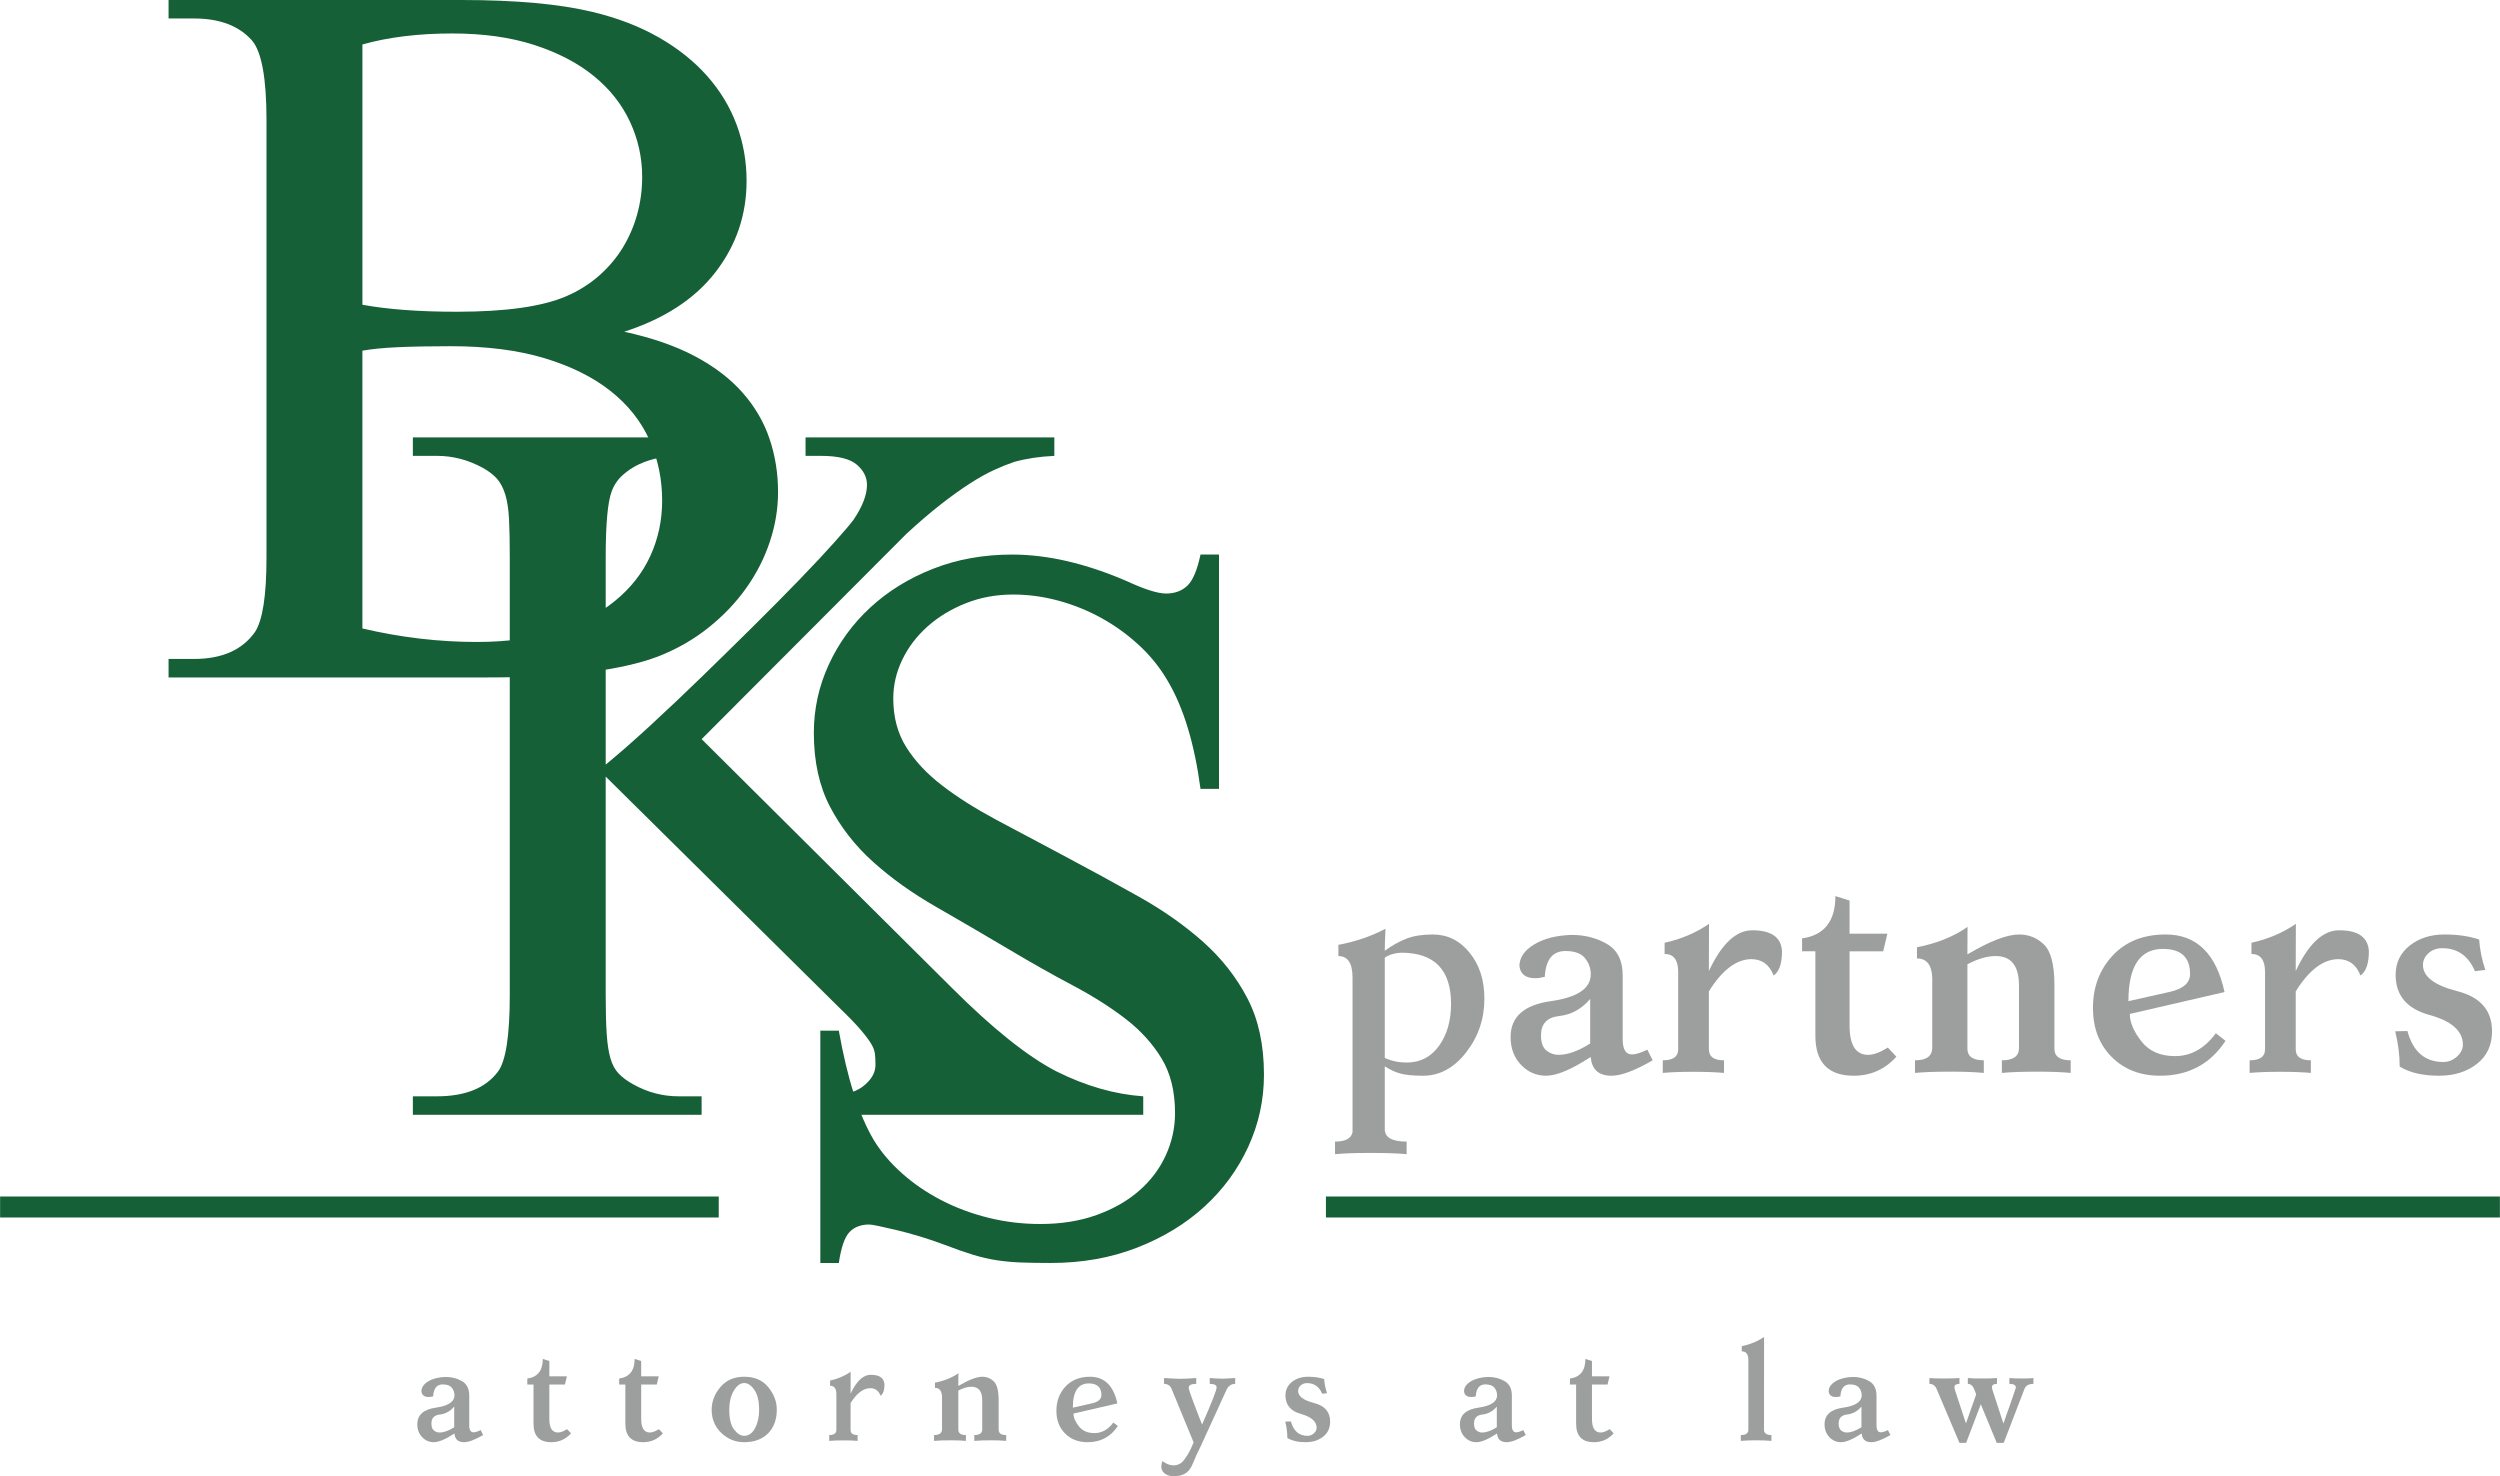 <?xml version="1.0" encoding="UTF-8"?>
<!DOCTYPE svg PUBLIC "-//W3C//DTD SVG 1.1//EN" "http://www.w3.org/Graphics/SVG/1.1/DTD/svg11.dtd">
<!-- Creator: CorelDRAW X7 -->
<svg xmlns="http://www.w3.org/2000/svg" xml:space="preserve" width="967px" height="571px" version="1.1" style="shape-rendering:geometricPrecision; text-rendering:geometricPrecision; image-rendering:optimizeQuality; fill-rule:evenodd; clip-rule:evenodd"
viewBox="0 0 1320906 780043"
 xmlns:xlink="http://www.w3.org/1999/xlink">
 <defs>
  <style type="text/css">
   <![CDATA[
    .fil0 {fill:#9D9E9E;fill-rule:nonzero}
    .fil1 {fill:#166037;fill-rule:nonzero}
   ]]>
  </style>
 </defs>
 <g id="Слой_x0020_1">
  <g id="_2137047431856">
   <path class="fil0" d="M232194 756950c2237,0 4828,-925 7752,-2776l0 -10912c-2105,2472 -4639,3865 -7601,4187 -2961,322 -4440,1897 -4440,4735 0,1782 447,3024 1333,3723 896,696 1879,1043 2956,1043zm12966 5115c-3157,0 -4849,-1530 -5077,-4597 -4713,3067 -8348,4597 -10908,4597 -2427,0 -4485,-891 -6175,-2678 -1693,-1782 -2544,-4049 -2544,-6793 0,-4941 3273,-7871 9815,-8784 6542,-912 9812,-3111 9812,-6586 0,-1461 -466,-2781 -1405,-3943 -940,-1172 -2530,-1753 -4772,-1753 -3157,0 -4848,2105 -5078,6313 -845,229 -1623,344 -2332,344 -2334,0 -3625,-983 -3875,-2951 0,-2082 1192,-3846 3586,-5304 2386,-1449 5448,-2234 9175,-2348 3273,0 6177,750 8717,2248 2538,1499 3806,4053 3806,7667l0 15647c0,2471 757,3706 2267,3706 913,0 2170,-392 3772,-1169l1305 2607c-4345,2520 -7710,3777 -10089,3777z"/>
   <path class="fil0" d="M291252 762065c-6266,0 -9397,-3259 -9397,-9781l0 -20687 -3263 0 0 -3157c5445,-778 8166,-4232 8166,-10364l3469 1099 0 8100 9262 0 -1029 4322 -8233 0 0 18185c0,4782 1520,7168 4560,7168 1305,0 2903,-592 4805,-1784l2088 2231c-2787,3110 -6264,4668 -10428,4668z"/>
   <path class="fil0" d="M339781 762065c-6266,0 -9397,-3259 -9397,-9781l0 -20687 -3262 0 0 -3157c5443,-778 8166,-4232 8166,-10364l3468 1099 0 8100 9260 0 -1026 4322 -8234 0 0 18185c0,4782 1521,7168 4560,7168 1306,0 2904,-592 4804,-1784l2090 2231c-2789,3110 -6264,4668 -10429,4668z"/>
   <path class="fil0" d="M393150 758701c2400,0 4322,-1349 5765,-4049 1438,-2694 2160,-5910 2160,-9641 0,-4668 -840,-8200 -2523,-10599 -1677,-2405 -3461,-3602 -5333,-3602 -2081,0 -3924,1346 -5524,4045 -1602,2700 -2404,6083 -2404,10156 0,4711 850,8173 2555,10377 1706,2212 3473,3313 5304,3313zm69 3362c-4689,0 -8734,-1627 -12130,-4889 -3398,-3259 -5096,-7344 -5096,-12264 0,-4322 1539,-8309 4615,-11960 3073,-3646 7257,-5469 12542,-5469 5536,0 9794,1850 12782,5540 2984,3695 4474,7622 4474,11786 0,5307 -1538,9509 -4612,12608 -3076,3099 -7271,4648 -12575,4648z"/>
   <path class="fil0" d="M453107 761377c-2016,-184 -4520,-272 -7516,-272 -2999,0 -5492,88 -7481,272l0 -3087c2518,0 3775,-891 3775,-2678l0 -18938c0,-2952 -1108,-4428 -3328,-4428l0 -2744c4024,-868 7653,-2411 10876,-4631l-32 11565c3110,-6659 6653,-9984 10632,-9984 4645,0 7071,1704 7274,5107 0,3021 -687,5015 -2059,5977 -1025,-2681 -2855,-4018 -5488,-4018 -3658,45 -7112,2675 -10359,7893l0 14201c0,1787 1234,2678 3706,2678l0 3087z"/>
   <path class="fil0" d="M531619 761377c-2171,-206 -4856,-309 -8062,-309 -3706,0 -6634,103 -8784,309l0 -3087c2726,0 4121,-949 4187,-2848l0 -15574c-23,-4741 -1919,-7104 -5695,-7104 -2106,0 -4412,673 -6930,2028l0 20650c0,1899 1338,2848 4011,2848l0 3087c-2170,-206 -4856,-309 -8061,-309 -3706,0 -6636,103 -8784,309l0 -3087c2700,0 4109,-949 4219,-2848l0 -17327c-110,-3176 -1357,-4771 -3738,-4771l0 -2742c4803,-916 8931,-2575 12385,-4975l-32 6723c5487,-3246 9712,-4870 12657,-4870 2379,0 4416,831 6111,2489 1690,1656 2536,4970 2536,9930l0 15543c0,1899 1328,2848 3980,2848l0 3087z"/>
   <path class="fil0" d="M566836 743811l10222 -2297c3250,-758 4874,-2211 4874,-4359 0,-4095 -2222,-6143 -6661,-6143 -5625,0 -8435,4267 -8435,12799zm7718 18256c-4826,0 -8764,-1535 -11820,-4601 -3054,-3066 -4582,-7068 -4582,-12008 0,-5078 1603,-9343 4805,-12802 3202,-3449 7536,-5176 13003,-5176 7573,0 12374,4700 14409,14097l-23193 5356c0,2056 948,4297 2830,6708 1888,2415 4637,3622 8254,3622 3890,0 7215,-1864 9987,-5593l2364 1848c-3727,5701 -9077,8549 -16057,8549z"/>
   <path class="fil0" d="M619789 780043c-1874,-89 -3368,-588 -4479,-1490 -1109,-907 -1687,-2056 -1733,-3451 25,-1146 232,-2148 621,-3017 2103,1487 4013,2229 5728,2229 2312,0 4176,-924 5593,-2761 1419,-1842 2631,-3840 3638,-5989l1510 -3362 -11425 -27759c-710,-2122 -2119,-3188 -4219,-3188l0 -3088c4345,273 7063,410 8162,410 2334,0 5288,-137 8857,-410l0 3088c-2655,0 -3984,685 -3984,2057 0,1049 2357,7524 7063,19419 5127,-11615 7690,-18162 7690,-19623 0,-1235 -1214,-1853 -3635,-1853l0 -3088c2973,225 5281,341 6926,341 688,0 2864,-116 6524,-341l0 3088c-1966,0 -3457,959 -4464,2881l-13791 30123c-1693,3384 -2888,5999 -3583,7844 -703,1837 -1468,3320 -2300,4442 -837,1115 -1923,1982 -3258,2587 -1343,607 -3155,911 -5441,911z"/>
   <path class="fil0" d="M689830 762065c-3979,0 -7194,-744 -9641,-2234 0,-2766 -367,-5648 -1100,-8643l2985 -67c1372,5053 4301,7582 8784,7582 1257,0 2374,-441 3346,-1324 970,-876 1457,-1845 1457,-2900 0,-3358 -2744,-5795 -8232,-7304 -5491,-1512 -8236,-4783 -8236,-9815 0,-2951 1147,-5333 3433,-7152 2285,-1816 5133,-2730 8540,-2730 3206,0 6027,415 8476,1235 158,2426 665,4908 1512,7449l-2542 307c-1600,-3755 -4263,-5625 -7995,-5625 -1372,0 -2503,410 -3394,1236 -891,820 -1337,1782 -1337,2880 0,2836 2815,4974 8455,6416 5636,1439 8459,4713 8459,9812 0,3388 -1236,6043 -3706,7977 -2471,1935 -5559,2900 -9264,2900z"/>
   <path class="fil0" d="M783118 756950c2237,0 4826,-925 7751,-2776l0 -10912c-2104,2472 -4638,3865 -7600,4187 -2961,322 -4442,1897 -4442,4735 0,1782 448,3024 1335,3723 896,696 1879,1043 2956,1043zm12966 5115c-3159,0 -4849,-1530 -5077,-4597 -4713,3067 -8348,4597 -10908,4597 -2429,0 -4485,-891 -6175,-2678 -1693,-1782 -2544,-4049 -2544,-6793 0,-4941 3273,-7871 9814,-8784 6543,-912 9813,-3111 9813,-6586 0,-1461 -466,-2781 -1406,-3943 -939,-1172 -2530,-1753 -4771,-1753 -3159,0 -4849,2105 -5078,6313 -846,229 -1624,344 -2334,344 -2334,0 -3623,-983 -3875,-2951 0,-2082 1194,-3846 3586,-5304 2388,-1449 5450,-2234 9176,-2348 3274,0 6176,750 8718,2248 2538,1499 3805,4053 3805,7667l0 15647c0,2471 758,3706 2267,3706 914,0 2171,-392 3773,-1169l1305 2607c-4345,2520 -7710,3777 -10089,3777z"/>
   <path class="fil0" d="M842174 762065c-6264,0 -9397,-3259 -9397,-9781l0 -20687 -3262 0 0 -3157c5444,-778 8167,-4232 8167,-10364l3469 1099 0 8100 9260 0 -1028 4322 -8232 0 0 18185c0,4782 1520,7168 4560,7168 1305,0 2903,-592 4803,-1784l2090 2231c-2789,3110 -6266,4668 -10430,4668z"/>
   <path class="fil0" d="M935972 761377c-2127,-206 -4755,-309 -7893,-309 -3410,0 -6164,103 -8265,309l0 -3087c2652,0 3978,-940 3978,-2814l0 -36743c0,-3113 -1167,-4668 -3501,-4668l0 -2744c4486,-917 8418,-2544 11801,-4878 -21,5127 -32,21469 -32,49033 0,1874 1304,2814 3912,2814l0 3087z"/>
   <path class="fil0" d="M975790 756950c2237,0 4826,-925 7751,-2776l0 -10912c-2105,2472 -4637,3865 -7599,4187 -2963,322 -4442,1897 -4442,4735 0,1782 447,3024 1335,3723 896,696 1879,1043 2955,1043zm12966 5115c-3158,0 -4848,-1530 -5078,-4597 -4711,3067 -8346,4597 -10906,4597 -2429,0 -4486,-891 -6177,-2678 -1692,-1782 -2544,-4049 -2544,-6793 0,-4941 3273,-7871 9815,-8784 6544,-912 9812,-3111 9812,-6586 0,-1461 -464,-2781 -1404,-3943 -939,-1172 -2531,-1753 -4771,-1753 -3159,0 -4849,2105 -5078,6313 -847,229 -1624,344 -2334,344 -2334,0 -3624,-983 -3875,-2951 0,-2082 1194,-3846 3586,-5304 2386,-1449 5448,-2234 9176,-2348 3274,0 6176,750 8716,2248 2538,1499 3806,4053 3806,7667l0 15647c0,2471 759,3706 2268,3706 912,0 2171,-392 3771,-1169l1307 2607c-4345,2520 -7712,3777 -10090,3777z"/>
   <path class="fil0" d="M1058727 762407l-3706 0 -8401 -20381 -7756 20381 -3531 0 -12080 -28476c-757,-1786 -2026,-2677 -3808,-2677l0 -3090c1579,160 4001,241 7273,241 4165,0 7031,-81 8615,-241l0 3090c-1766,0 -2644,561 -2644,1678 0,485 77,977 235,1479l5840 17737 5414 -15373 -1127 -2844c-755,-1786 -1854,-2677 -3296,-2677l0 -3090c1509,160 3776,241 6794,241 4234,0 7100,-81 8610,-241l0 3090c-1739,0 -2619,568 -2641,1715 0,367 81,848 244,1442l5794 17808c4394,-12378 6587,-18702 6587,-18977 0,-1323 -1142,-1988 -3428,-1988l0 -3090c1575,160 3843,241 6795,241 2421,0 4389,-81 5898,-241l0 3090c-2492,0 -4067,891 -4734,2677l-10947 28476z"/>
   <path class="fil0" d="M743216 561461c7157,0 12859,-2936 17104,-8813 4244,-5874 6369,-13276 6369,-22212 0,-18020 -8787,-27025 -26361,-27025 -3406,149 -6292,1011 -8661,2591l0 53013c3554,1629 7404,2446 11549,2446zm0 48426c-4050,-444 -10736,-670 -20067,-670 -7304,0 -13227,226 -17766,670l0 -6665c5477,0 8561,-1653 9249,-4963l0 -81596c0,-7652 -2489,-11474 -7475,-11474l0 -5923c9179,-1730 17476,-4567 24879,-8517 -248,5530 -369,9405 -369,11625 3996,-2864 7857,-5009 11586,-6442 3728,-1429 8333,-2147 13810,-2147 7748,0 14228,3207 19435,9626 5207,6418 7809,14513 7809,24284 0,10662 -3205,20119 -9621,28358 -6421,8249 -14022,12368 -22804,12368 -5382,0 -9457,-410 -12219,-1221 -2767,-816 -5433,-2062 -7996,-3743l0 33249c0,4342 3849,6516 11549,6516l0 6665z"/>
   <path class="fil0" d="M823478 557387c4837,0 10414,-1997 16730,-5995l0 -23548c-4537,5330 -10007,8345 -16397,9032 -6394,695 -9590,4102 -9590,10222 0,3850 964,6525 2888,8032 1927,1506 4050,2257 6369,2257zm27988 11032c-6809,0 -10467,-3302 -10958,-9919 -10170,6617 -18018,9919 -23546,9919 -5235,0 -9677,-1924 -13326,-5774 -3658,-3849 -5481,-8735 -5481,-14660 0,-10666 7061,-16982 21176,-18956 14117,-1971 21177,-6708 21177,-14217 0,-3157 -1013,-5998 -3036,-8515 -2027,-2518 -5451,-3773 -10293,-3773 -6811,0 -10466,4540 -10958,13623 -1825,492 -3506,739 -5033,739 -5037,0 -7826,-2123 -8369,-6368 0,-4493 2576,-8306 7740,-11442 5155,-3130 11762,-4820 19805,-5070 7060,0 13329,1619 18806,4850 5479,3234 8220,8752 8220,16548l0 33765c0,5333 1629,7995 4886,7995 1971,0 4691,-835 8145,-2513l2813 5623c-9378,5435 -16635,8145 -21768,8145z"/>
   <path class="fil0" d="M910922 566939c-4346,-392 -9750,-591 -16217,-591 -6465,0 -11844,199 -16140,591l0 -6665c5430,0 8144,-1922 8144,-5772l0 -40873c0,-6368 -2393,-9554 -7178,-9554l0 -5924c8683,-1871 16510,-5207 23470,-9996l-76 24952c6713,-14360 14366,-21546 22956,-21546 10019,0 15253,3680 15695,11035 0,6513 -1478,10807 -4440,12881 -2223,-5775 -6174,-8661 -11846,-8661 -7901,101 -15356,5778 -22365,17031l0 30655c0,3850 2668,5772 7997,5772l0 6665z"/>
   <path class="fil0" d="M979488 568421c-13524,0 -20286,-7035 -20286,-21103l0 -44646 -7037 0 0 -6813c11750,-1679 17623,-9134 17623,-22363l7478 2371 0 17474 19997 0 -2228 9331 -17769 0 0 39239c0,10317 3284,15477 9852,15477 2810,0 6264,-1283 10363,-3849l4519 4811c-6025,6715 -13524,10071 -22512,10071z"/>
   <path class="fil0" d="M1094107 566939c-4689,-444 -10489,-668 -17400,-668 -7997,0 -14314,224 -18955,668l0 -6665c5874,0 8884,-2045 9033,-6146l0 -33614c-49,-10217 -4147,-15325 -12290,-15325 -4542,0 -9528,1452 -14956,4364l0 44575c0,4101 2884,6146 8661,6146l0 6665c-4690,-444 -10488,-668 -17397,-668 -8001,0 -14317,224 -18957,668l0 -6665c5825,0 8858,-2045 9108,-6146l0 -37389c-250,-6865 -2939,-10293 -8073,-10293l0 -5924c10367,-1971 19275,-5551 26731,-10737l-73 14516c11846,-7012 20954,-10514 27323,-10514 5132,0 9523,1786 13176,5366 3654,3581 5482,10721 5482,21436l0 33539c0,4101 2861,6146 8587,6146l0 6665z"/>
   <path class="fil0" d="M1124615 529029l22064 -4960c7009,-1627 10518,-4764 10518,-9406 0,-8830 -4789,-13253 -14369,-13253 -12141,0 -18213,9204 -18213,27619zm16660 39390c-10417,0 -18917,-3302 -25510,-9919 -6591,-6616 -9882,-15253 -9882,-25919 0,-10958 3454,-20161 10363,-27617 6911,-7449 16268,-11177 28062,-11177 16340,0 26705,10141 31099,30429l-50053 11552c0,4440 2037,9266 6109,14473 4073,5212 10008,7816 17808,7816 8391,0 15573,-4024 21545,-12072l5112 3998c-8048,12290 -19600,18436 -34653,18436z"/>
   <path class="fil0" d="M1221020 566939c-4347,-392 -9750,-591 -16219,-591 -6463,0 -11844,199 -16139,591l0 -6665c5430,0 8145,-1922 8145,-5772l0 -40873c0,-6368 -2393,-9554 -7178,-9554l0 -5924c8682,-1871 16509,-5207 23469,-9996l-75 24952c6712,-14360 14364,-21546 22956,-21546 10019,0 15252,3680 15695,11035 0,6513 -1480,10807 -4442,12881 -2222,-5775 -6172,-8661 -11845,-8661 -7900,101 -15355,5778 -22364,17031l0 30655c0,3850 2667,5772 7997,5772l0 6665z"/>
   <path class="fil0" d="M1288769 568421c-8591,0 -15524,-1606 -20807,-4815 0,-5969 -791,-12191 -2369,-18659l6442 -147c2958,10910 9279,16364 18957,16364 2710,0 5118,-949 7220,-2848 2092,-1899 3143,-3990 3143,-6261 0,-7255 -5921,-12515 -17767,-15769 -11849,-3259 -17774,-10318 -17774,-21177 0,-6368 2466,-11512 7404,-15441 4937,-3919 11084,-5883 18436,-5883 6911,0 13006,891 18292,2666 344,5230 1427,10586 3254,16066l-5476 666c-3458,-8093 -9205,-12143 -17253,-12143 -2962,0 -5403,888 -7327,2668 -1930,1774 -2892,3848 -2892,6221 0,6119 6083,10735 18255,13846 12167,3109 18248,10165 18248,21172 0,7309 -2664,13048 -7997,17219 -5329,4172 -11992,6255 -19989,6255z"/>
   <path class="fil1" d="M191444 332088c20235,4752 40390,7131 60450,7131 16013,0 30133,-1938 42366,-5810 12235,-3869 22486,-9189 30755,-15970 8271,-6774 14477,-14692 18611,-23761 4135,-9057 6201,-18780 6201,-29168 0,-11435 -2240,-22130 -6726,-32076 -4490,-9941 -11355,-18565 -20595,-25869 -9240,-7300 -20851,-13066 -34839,-17290 -13994,-4222 -30500,-6335 -49498,-6335 -11092,0 -20460,179 -28119,529 -7651,355 -13857,969 -18606,1845l0 146774zm0 -171056c13370,2463 30002,3694 49890,3694 25866,0 45138,-2726 57817,-8185 6505,-2815 12271,-6424 17284,-10824 5013,-4397 9195,-9328 12541,-14782 3343,-5451 5895,-11350 7659,-17685 1753,-6339 2634,-12937 2634,-19802 0,-10203 -2153,-19929 -6466,-29172 -4314,-9237 -10690,-17288 -19138,-24150 -8443,-6863 -18915,-12318 -31413,-16368 -12500,-4047 -26930,-6072 -43295,-6072 -17952,0 -33788,1938 -47513,5809l0 137537zm138325 14254c14607,3168 27055,7479 37352,12935 10296,5456 18702,11880 25212,19269 6505,7393 11261,15532 14252,24420 2993,8887 4491,18262 4491,28114 0,8802 -1458,17552 -4362,26264 -2895,8713 -7082,16898 -12536,24549 -5451,7657 -12101,14614 -19926,20856 -7830,6250 -16677,11313 -26533,15182 -19534,7393 -49457,11087 -89756,11087l-168946 0 0 -9771 13462 0c14782,0 25514,-4749 32207,-14253 4042,-6161 6073,-19272 6073,-39335l0 -231247c0,-21998 -2555,-35987 -7659,-41972 -6865,-7745 -17076,-11617 -30621,-11617l-13462 0 0 -9767 154692 0c28865,0 52003,2113 69428,6335 13204,3166 24856,7656 34974,13467 10122,5801 18619,12580 25474,20324 6868,7745 12061,16325 15583,25737 3512,9420 5276,19316 5276,29698 0,17950 -5456,34012 -16368,48177 -10915,14169 -27020,24683 -48307,31548z"/>
   <path class="fil1" d="M370681 390556l131990 131200c21653,21646 40129,36428 55440,44350 15486,7744 30796,12146 45933,13199l0 9768 -170269 0 0 -9768c10202,0 17555,-1716 22045,-5146 4482,-3433 6734,-7262 6734,-11485 0,-2112 -95,-4001 -270,-5676 -177,-1668 -836,-3477 -1982,-5412 -1146,-1934 -2991,-4394 -5543,-7393 -2548,-2991 -6295,-6863 -11217,-11615l-123545 -122222 0 115362c0,8445 173,15310 533,20588 347,5280 1005,9593 1977,12932 965,3348 2420,6032 4353,8056 1939,2022 4491,3919 7661,5674 7562,4225 15573,6337 24019,6337l12141 0 0 9768 -152580 0 0 -9768 12671 0c14959,0 25696,-4312 32207,-12936 4224,-5454 6332,-19009 6332,-40651l0 -231253c0,-8091 -129,-14780 -395,-20063 -263,-5276 -925,-9633 -1974,-13066 -1059,-3431 -2508,-6204 -4358,-8317 -1848,-2107 -4357,-4045 -7525,-5806 -7741,-4223 -15841,-6335 -24287,-6335l-12671 0 0 -9767 152580 0 0 9767 -12141 0c-3343,0 -6819,355 -10429,1058 -3605,703 -7042,1805 -10296,3298 -3259,1498 -6198,3432 -8840,5808 -2644,2374 -4581,5236 -5813,8580 -2108,5632 -3165,17248 -3165,34843l0 109557c6863,-5633 14693,-12493 23495,-20593 8798,-8093 17821,-16631 27060,-25607 9239,-8973 18388,-17949 27453,-26925 9060,-8976 17290,-17292 24686,-24947 7392,-7656 13592,-14295 18607,-19931 5018,-5632 8224,-9412 9636,-11350 4750,-7038 7123,-13199 7123,-18480 0,-4047 -1805,-7611 -5406,-10692 -3610,-3076 -9905,-4619 -18876,-4619l-8181 0 0 -9767 131463 0 0 9767c-7744,355 -14785,1412 -21117,3166 -3173,1058 -6693,2467 -10559,4223 -3879,1764 -8148,4138 -12808,7131 -4666,2992 -9765,6642 -15306,10953 -5548,4316 -11665,9551 -18351,15709l-108235 108496z"/>
   <path class="fil1" d="M644076 293042l0 123810 -9773 0c-3165,-23761 -8887,-42676 -17153,-56761 -4053,-7034 -9105,-13369 -15177,-19004 -6069,-5630 -12677,-10425 -19805,-14386 -7123,-3963 -14693,-7040 -22701,-9240 -8009,-2200 -16060,-3302 -24153,-3302 -8976,0 -17334,1541 -25078,4623 -7748,3079 -14475,7171 -20192,12273 -5722,5109 -10163,10957 -13333,17557 -3165,6598 -4752,13421 -4752,20458 0,9858 2281,18433 6860,25737 4576,7306 10869,14036 18880,20197 8003,6161 17423,12142 28247,17949 10817,5804 22568,12056 35239,18738 14252,7570 27802,14963 40654,22179 12840,7219 24155,15178 33917,23887 9775,8718 17560,18659 23365,29835 5811,11176 8715,24593 8715,40259 0,13378 -2775,26088 -8318,38144 -5544,12057 -13292,22612 -23225,31677 -9952,9068 -21832,16283 -35641,21645 -13821,5367 -28998,8054 -45541,8054 -6164,0 -11438,-92 -15836,-265 -4402,-174 -8627,-573 -12674,-1188 -4046,-616 -8225,-1581 -12538,-2902 -4315,-1320 -9460,-3130 -15439,-5415 -4227,-1582 -8543,-3033 -12937,-4357 -4405,-1320 -8450,-2417 -12141,-3294 -3700,-881 -6828,-1587 -9376,-2111 -2552,-533 -4179,-796 -4885,-796 -4401,0 -7878,1320 -10427,3961 -2550,2644 -4448,8095 -5676,16367l-9767 0 0 -122753 9767 0c2285,12848 4971,24069 8052,33658 3077,9594 6553,17641 10432,24155 3869,6334 8879,12233 15045,17684 6158,5459 13066,10164 20727,14128 7650,3957 15916,7038 24807,9238 8884,2205 17995,3296 27326,3296 11084,0 21029,-1584 29830,-4754 8799,-3160 16277,-7428 22438,-12799 6158,-5366 10866,-11615 14120,-18742 3254,-7131 4886,-14565 4886,-22305 0,-11439 -2375,-21077 -7131,-28910 -4752,-7828 -11131,-14822 -19134,-20985 -8010,-6161 -17338,-12052 -27982,-17687 -10651,-5630 -21867,-11968 -33665,-19006 -13369,-7919 -26258,-15440 -38667,-22571 -12411,-7130 -23361,-14957 -32866,-23492 -9509,-8535 -17119,-18258 -22836,-29171 -5717,-10912 -8578,-23936 -8578,-39073 0,-12670 2635,-24723 7919,-36162 5277,-11442 12574,-21472 21913,-30096 9323,-8623 20365,-15441 33129,-20460 12755,-5011 26701,-7522 41839,-7522 18649,0 38806,4663 60453,13991 9500,4405 16449,6601 20854,6601 4574,0 8317,-1360 11224,-4095 2902,-2724 5230,-8225 6986,-16497l9773 0z"/>
   <polygon class="fil1" points="1320906,643337 700568,643337 700568,632242 1320906,632242 "/>
   <polygon class="fil1" points="379733,643337 0,643337 0,632242 379733,632242 "/>
  </g>
 </g>
</svg>
